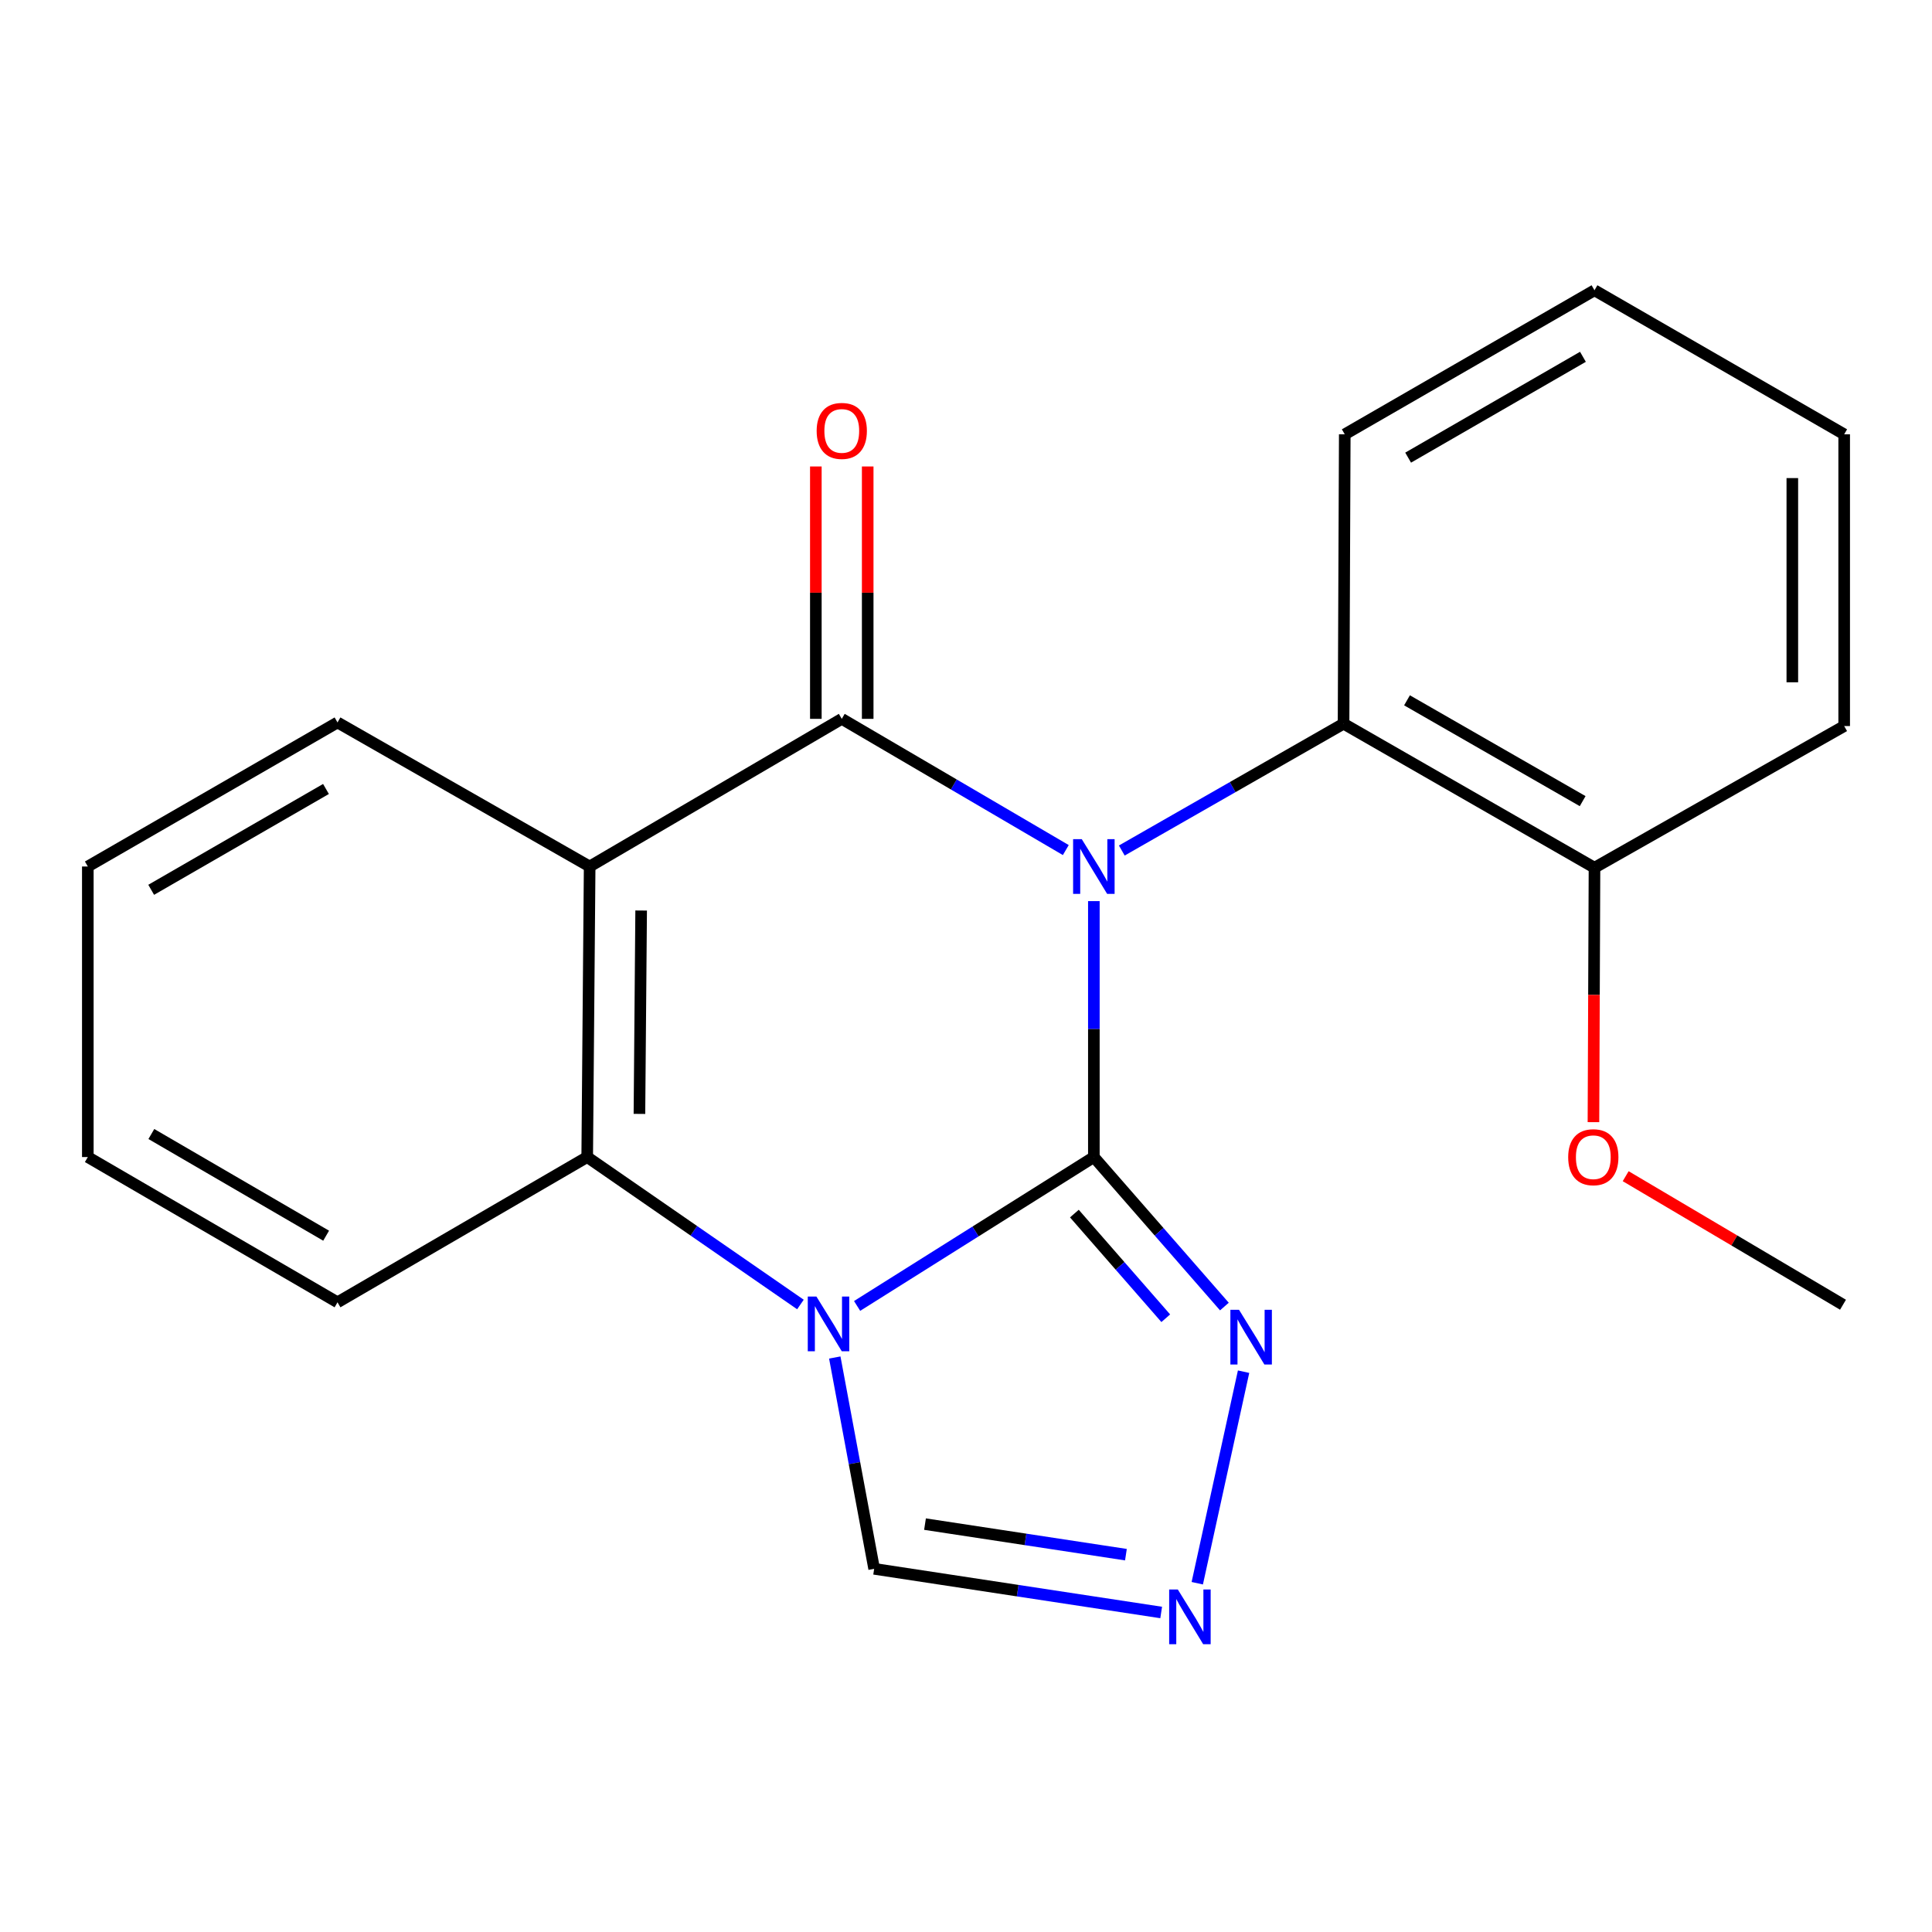 <?xml version='1.0' encoding='iso-8859-1'?>
<svg version='1.1' baseProfile='full'
              xmlns='http://www.w3.org/2000/svg'
                      xmlns:rdkit='http://www.rdkit.org/xml'
                      xmlns:xlink='http://www.w3.org/1999/xlink'
                  xml:space='preserve'
width='1000px' height='1000px' viewBox='0 0 1000 1000'>
<!-- END OF HEADER -->
<rect style='opacity:1.0;fill:#FFFFFF;stroke:none' width='1000' height='1000' x='0' y='0'> </rect>
<path class='bond-0' d='M 566.179,466.419 L 566.179,532.653' style='fill:none;fill-rule:evenodd;stroke:#0000FF;stroke-width:6px;stroke-linecap:butt;stroke-linejoin:miter;stroke-opacity:1' />
<path class='bond-0' d='M 566.179,532.653 L 566.179,598.887' style='fill:none;fill-rule:evenodd;stroke:#000000;stroke-width:6px;stroke-linecap:butt;stroke-linejoin:miter;stroke-opacity:1' />
<path class='bond-2' d='M 551.659,439.995 L 493.679,406.036' style='fill:none;fill-rule:evenodd;stroke:#0000FF;stroke-width:6px;stroke-linecap:butt;stroke-linejoin:miter;stroke-opacity:1' />
<path class='bond-2' d='M 493.679,406.036 L 435.7,372.076' style='fill:none;fill-rule:evenodd;stroke:#000000;stroke-width:6px;stroke-linecap:butt;stroke-linejoin:miter;stroke-opacity:1' />
<path class='bond-6' d='M 580.641,440.228 L 638.031,407.405' style='fill:none;fill-rule:evenodd;stroke:#0000FF;stroke-width:6px;stroke-linecap:butt;stroke-linejoin:miter;stroke-opacity:1' />
<path class='bond-6' d='M 638.031,407.405 L 695.421,374.581' style='fill:none;fill-rule:evenodd;stroke:#000000;stroke-width:6px;stroke-linecap:butt;stroke-linejoin:miter;stroke-opacity:1' />
<path class='bond-1' d='M 566.179,598.887 L 504.908,637.419' style='fill:none;fill-rule:evenodd;stroke:#000000;stroke-width:6px;stroke-linecap:butt;stroke-linejoin:miter;stroke-opacity:1' />
<path class='bond-1' d='M 504.908,637.419 L 443.636,675.952' style='fill:none;fill-rule:evenodd;stroke:#0000FF;stroke-width:6px;stroke-linecap:butt;stroke-linejoin:miter;stroke-opacity:1' />
<path class='bond-5' d='M 566.179,598.887 L 599.964,637.579' style='fill:none;fill-rule:evenodd;stroke:#000000;stroke-width:6px;stroke-linecap:butt;stroke-linejoin:miter;stroke-opacity:1' />
<path class='bond-5' d='M 599.964,637.579 L 633.749,676.272' style='fill:none;fill-rule:evenodd;stroke:#0000FF;stroke-width:6px;stroke-linecap:butt;stroke-linejoin:miter;stroke-opacity:1' />
<path class='bond-5' d='M 556.096,628.149 L 579.745,655.234' style='fill:none;fill-rule:evenodd;stroke:#000000;stroke-width:6px;stroke-linecap:butt;stroke-linejoin:miter;stroke-opacity:1' />
<path class='bond-5' d='M 579.745,655.234 L 603.395,682.319' style='fill:none;fill-rule:evenodd;stroke:#0000FF;stroke-width:6px;stroke-linecap:butt;stroke-linejoin:miter;stroke-opacity:1' />
<path class='bond-8' d='M 432.079,702.64 L 442.27,757.332' style='fill:none;fill-rule:evenodd;stroke:#0000FF;stroke-width:6px;stroke-linecap:butt;stroke-linejoin:miter;stroke-opacity:1' />
<path class='bond-8' d='M 442.27,757.332 L 452.461,812.023' style='fill:none;fill-rule:evenodd;stroke:#000000;stroke-width:6px;stroke-linecap:butt;stroke-linejoin:miter;stroke-opacity:1' />
<path class='bond-21' d='M 414.304,675.205 L 359.121,637.046' style='fill:none;fill-rule:evenodd;stroke:#0000FF;stroke-width:6px;stroke-linecap:butt;stroke-linejoin:miter;stroke-opacity:1' />
<path class='bond-21' d='M 359.121,637.046 L 303.938,598.887' style='fill:none;fill-rule:evenodd;stroke:#000000;stroke-width:6px;stroke-linecap:butt;stroke-linejoin:miter;stroke-opacity:1' />
<path class='bond-3' d='M 435.7,372.076 L 305.205,448.5' style='fill:none;fill-rule:evenodd;stroke:#000000;stroke-width:6px;stroke-linecap:butt;stroke-linejoin:miter;stroke-opacity:1' />
<path class='bond-9' d='M 449.12,372.076 L 449.12,306.76' style='fill:none;fill-rule:evenodd;stroke:#000000;stroke-width:6px;stroke-linecap:butt;stroke-linejoin:miter;stroke-opacity:1' />
<path class='bond-9' d='M 449.12,306.76 L 449.12,241.445' style='fill:none;fill-rule:evenodd;stroke:#FF0000;stroke-width:6px;stroke-linecap:butt;stroke-linejoin:miter;stroke-opacity:1' />
<path class='bond-9' d='M 422.279,372.076 L 422.279,306.76' style='fill:none;fill-rule:evenodd;stroke:#000000;stroke-width:6px;stroke-linecap:butt;stroke-linejoin:miter;stroke-opacity:1' />
<path class='bond-9' d='M 422.279,306.76 L 422.279,241.445' style='fill:none;fill-rule:evenodd;stroke:#FF0000;stroke-width:6px;stroke-linecap:butt;stroke-linejoin:miter;stroke-opacity:1' />
<path class='bond-4' d='M 305.205,448.5 L 303.938,598.887' style='fill:none;fill-rule:evenodd;stroke:#000000;stroke-width:6px;stroke-linecap:butt;stroke-linejoin:miter;stroke-opacity:1' />
<path class='bond-4' d='M 331.856,471.284 L 330.969,576.555' style='fill:none;fill-rule:evenodd;stroke:#000000;stroke-width:6px;stroke-linecap:butt;stroke-linejoin:miter;stroke-opacity:1' />
<path class='bond-11' d='M 305.205,448.5 L 174.696,373.94' style='fill:none;fill-rule:evenodd;stroke:#000000;stroke-width:6px;stroke-linecap:butt;stroke-linejoin:miter;stroke-opacity:1' />
<path class='bond-12' d='M 303.938,598.887 L 174.696,674.073' style='fill:none;fill-rule:evenodd;stroke:#000000;stroke-width:6px;stroke-linecap:butt;stroke-linejoin:miter;stroke-opacity:1' />
<path class='bond-7' d='M 643.673,709.981 L 619.706,819.473' style='fill:none;fill-rule:evenodd;stroke:#0000FF;stroke-width:6px;stroke-linecap:butt;stroke-linejoin:miter;stroke-opacity:1' />
<path class='bond-10' d='M 695.421,374.581 L 825.304,449.126' style='fill:none;fill-rule:evenodd;stroke:#000000;stroke-width:6px;stroke-linecap:butt;stroke-linejoin:miter;stroke-opacity:1' />
<path class='bond-10' d='M 728.264,362.483 L 819.182,414.665' style='fill:none;fill-rule:evenodd;stroke:#000000;stroke-width:6px;stroke-linecap:butt;stroke-linejoin:miter;stroke-opacity:1' />
<path class='bond-14' d='M 695.421,374.581 L 696.047,224.806' style='fill:none;fill-rule:evenodd;stroke:#000000;stroke-width:6px;stroke-linecap:butt;stroke-linejoin:miter;stroke-opacity:1' />
<path class='bond-22' d='M 601.023,834.619 L 526.742,823.321' style='fill:none;fill-rule:evenodd;stroke:#0000FF;stroke-width:6px;stroke-linecap:butt;stroke-linejoin:miter;stroke-opacity:1' />
<path class='bond-22' d='M 526.742,823.321 L 452.461,812.023' style='fill:none;fill-rule:evenodd;stroke:#000000;stroke-width:6px;stroke-linecap:butt;stroke-linejoin:miter;stroke-opacity:1' />
<path class='bond-22' d='M 582.775,804.693 L 530.778,796.785' style='fill:none;fill-rule:evenodd;stroke:#0000FF;stroke-width:6px;stroke-linecap:butt;stroke-linejoin:miter;stroke-opacity:1' />
<path class='bond-22' d='M 530.778,796.785 L 478.781,788.876' style='fill:none;fill-rule:evenodd;stroke:#000000;stroke-width:6px;stroke-linecap:butt;stroke-linejoin:miter;stroke-opacity:1' />
<path class='bond-13' d='M 825.304,449.126 L 825.035,514.974' style='fill:none;fill-rule:evenodd;stroke:#000000;stroke-width:6px;stroke-linecap:butt;stroke-linejoin:miter;stroke-opacity:1' />
<path class='bond-13' d='M 825.035,514.974 L 824.766,580.823' style='fill:none;fill-rule:evenodd;stroke:#FF0000;stroke-width:6px;stroke-linecap:butt;stroke-linejoin:miter;stroke-opacity:1' />
<path class='bond-15' d='M 825.304,449.126 L 954.545,375.804' style='fill:none;fill-rule:evenodd;stroke:#000000;stroke-width:6px;stroke-linecap:butt;stroke-linejoin:miter;stroke-opacity:1' />
<path class='bond-17' d='M 174.696,373.94 L 45.455,448.5' style='fill:none;fill-rule:evenodd;stroke:#000000;stroke-width:6px;stroke-linecap:butt;stroke-linejoin:miter;stroke-opacity:1' />
<path class='bond-17' d='M 168.723,408.374 L 78.254,460.566' style='fill:none;fill-rule:evenodd;stroke:#000000;stroke-width:6px;stroke-linecap:butt;stroke-linejoin:miter;stroke-opacity:1' />
<path class='bond-24' d='M 174.696,674.073 L 45.455,598.887' style='fill:none;fill-rule:evenodd;stroke:#000000;stroke-width:6px;stroke-linecap:butt;stroke-linejoin:miter;stroke-opacity:1' />
<path class='bond-24' d='M 168.807,639.594 L 78.338,586.963' style='fill:none;fill-rule:evenodd;stroke:#000000;stroke-width:6px;stroke-linecap:butt;stroke-linejoin:miter;stroke-opacity:1' />
<path class='bond-16' d='M 841.446,608.795 L 897.69,642.06' style='fill:none;fill-rule:evenodd;stroke:#FF0000;stroke-width:6px;stroke-linecap:butt;stroke-linejoin:miter;stroke-opacity:1' />
<path class='bond-16' d='M 897.69,642.06 L 953.934,675.325' style='fill:none;fill-rule:evenodd;stroke:#000000;stroke-width:6px;stroke-linecap:butt;stroke-linejoin:miter;stroke-opacity:1' />
<path class='bond-19' d='M 696.047,224.806 L 825.304,150.246' style='fill:none;fill-rule:evenodd;stroke:#000000;stroke-width:6px;stroke-linecap:butt;stroke-linejoin:miter;stroke-opacity:1' />
<path class='bond-19' d='M 728.847,236.873 L 819.327,184.681' style='fill:none;fill-rule:evenodd;stroke:#000000;stroke-width:6px;stroke-linecap:butt;stroke-linejoin:miter;stroke-opacity:1' />
<path class='bond-23' d='M 954.545,375.804 L 954.545,224.806' style='fill:none;fill-rule:evenodd;stroke:#000000;stroke-width:6px;stroke-linecap:butt;stroke-linejoin:miter;stroke-opacity:1' />
<path class='bond-23' d='M 927.704,353.154 L 927.704,247.456' style='fill:none;fill-rule:evenodd;stroke:#000000;stroke-width:6px;stroke-linecap:butt;stroke-linejoin:miter;stroke-opacity:1' />
<path class='bond-18' d='M 45.455,448.5 L 45.455,598.887' style='fill:none;fill-rule:evenodd;stroke:#000000;stroke-width:6px;stroke-linecap:butt;stroke-linejoin:miter;stroke-opacity:1' />
<path class='bond-20' d='M 825.304,150.246 L 954.545,224.806' style='fill:none;fill-rule:evenodd;stroke:#000000;stroke-width:6px;stroke-linecap:butt;stroke-linejoin:miter;stroke-opacity:1' />
<path  class='atom-0' d='M 559.919 434.34
L 569.199 449.34
Q 570.119 450.82, 571.599 453.5
Q 573.079 456.18, 573.159 456.34
L 573.159 434.34
L 576.919 434.34
L 576.919 462.66
L 573.039 462.66
L 563.079 446.26
Q 561.919 444.34, 560.679 442.14
Q 559.479 439.94, 559.119 439.26
L 559.119 462.66
L 555.439 462.66
L 555.439 434.34
L 559.919 434.34
' fill='#0000FF'/>
<path  class='atom-2' d='M 422.58 671.096
L 431.86 686.096
Q 432.78 687.576, 434.26 690.256
Q 435.74 692.936, 435.82 693.096
L 435.82 671.096
L 439.58 671.096
L 439.58 699.416
L 435.7 699.416
L 425.74 683.016
Q 424.58 681.096, 423.34 678.896
Q 422.14 676.696, 421.78 676.016
L 421.78 699.416
L 418.1 699.416
L 418.1 671.096
L 422.58 671.096
' fill='#0000FF'/>
<path  class='atom-6' d='M 641.323 677.956
L 650.603 692.956
Q 651.523 694.436, 653.003 697.116
Q 654.483 699.796, 654.563 699.956
L 654.563 677.956
L 658.323 677.956
L 658.323 706.276
L 654.443 706.276
L 644.483 689.876
Q 643.323 687.956, 642.083 685.756
Q 640.883 683.556, 640.523 682.876
L 640.523 706.276
L 636.843 706.276
L 636.843 677.956
L 641.323 677.956
' fill='#0000FF'/>
<path  class='atom-8' d='M 609.636 822.721
L 618.916 837.721
Q 619.836 839.201, 621.316 841.881
Q 622.796 844.561, 622.876 844.721
L 622.876 822.721
L 626.636 822.721
L 626.636 851.041
L 622.756 851.041
L 612.796 834.641
Q 611.636 832.721, 610.396 830.521
Q 609.196 828.321, 608.836 827.641
L 608.836 851.041
L 605.156 851.041
L 605.156 822.721
L 609.636 822.721
' fill='#0000FF'/>
<path  class='atom-10' d='M 422.7 223.037
Q 422.7 216.237, 426.06 212.437
Q 429.42 208.637, 435.7 208.637
Q 441.98 208.637, 445.34 212.437
Q 448.7 216.237, 448.7 223.037
Q 448.7 229.917, 445.3 233.837
Q 441.9 237.717, 435.7 237.717
Q 429.46 237.717, 426.06 233.837
Q 422.7 229.957, 422.7 223.037
M 435.7 234.517
Q 440.02 234.517, 442.34 231.637
Q 444.7 228.717, 444.7 223.037
Q 444.7 217.477, 442.34 214.677
Q 440.02 211.837, 435.7 211.837
Q 431.38 211.837, 429.02 214.637
Q 426.7 217.437, 426.7 223.037
Q 426.7 228.757, 429.02 231.637
Q 431.38 234.517, 435.7 234.517
' fill='#FF0000'/>
<path  class='atom-14' d='M 811.692 598.967
Q 811.692 592.167, 815.052 588.367
Q 818.412 584.567, 824.692 584.567
Q 830.972 584.567, 834.332 588.367
Q 837.692 592.167, 837.692 598.967
Q 837.692 605.847, 834.292 609.767
Q 830.892 613.647, 824.692 613.647
Q 818.452 613.647, 815.052 609.767
Q 811.692 605.887, 811.692 598.967
M 824.692 610.447
Q 829.012 610.447, 831.332 607.567
Q 833.692 604.647, 833.692 598.967
Q 833.692 593.407, 831.332 590.607
Q 829.012 587.767, 824.692 587.767
Q 820.372 587.767, 818.012 590.567
Q 815.692 593.367, 815.692 598.967
Q 815.692 604.687, 818.012 607.567
Q 820.372 610.447, 824.692 610.447
' fill='#FF0000'/>
</svg>
